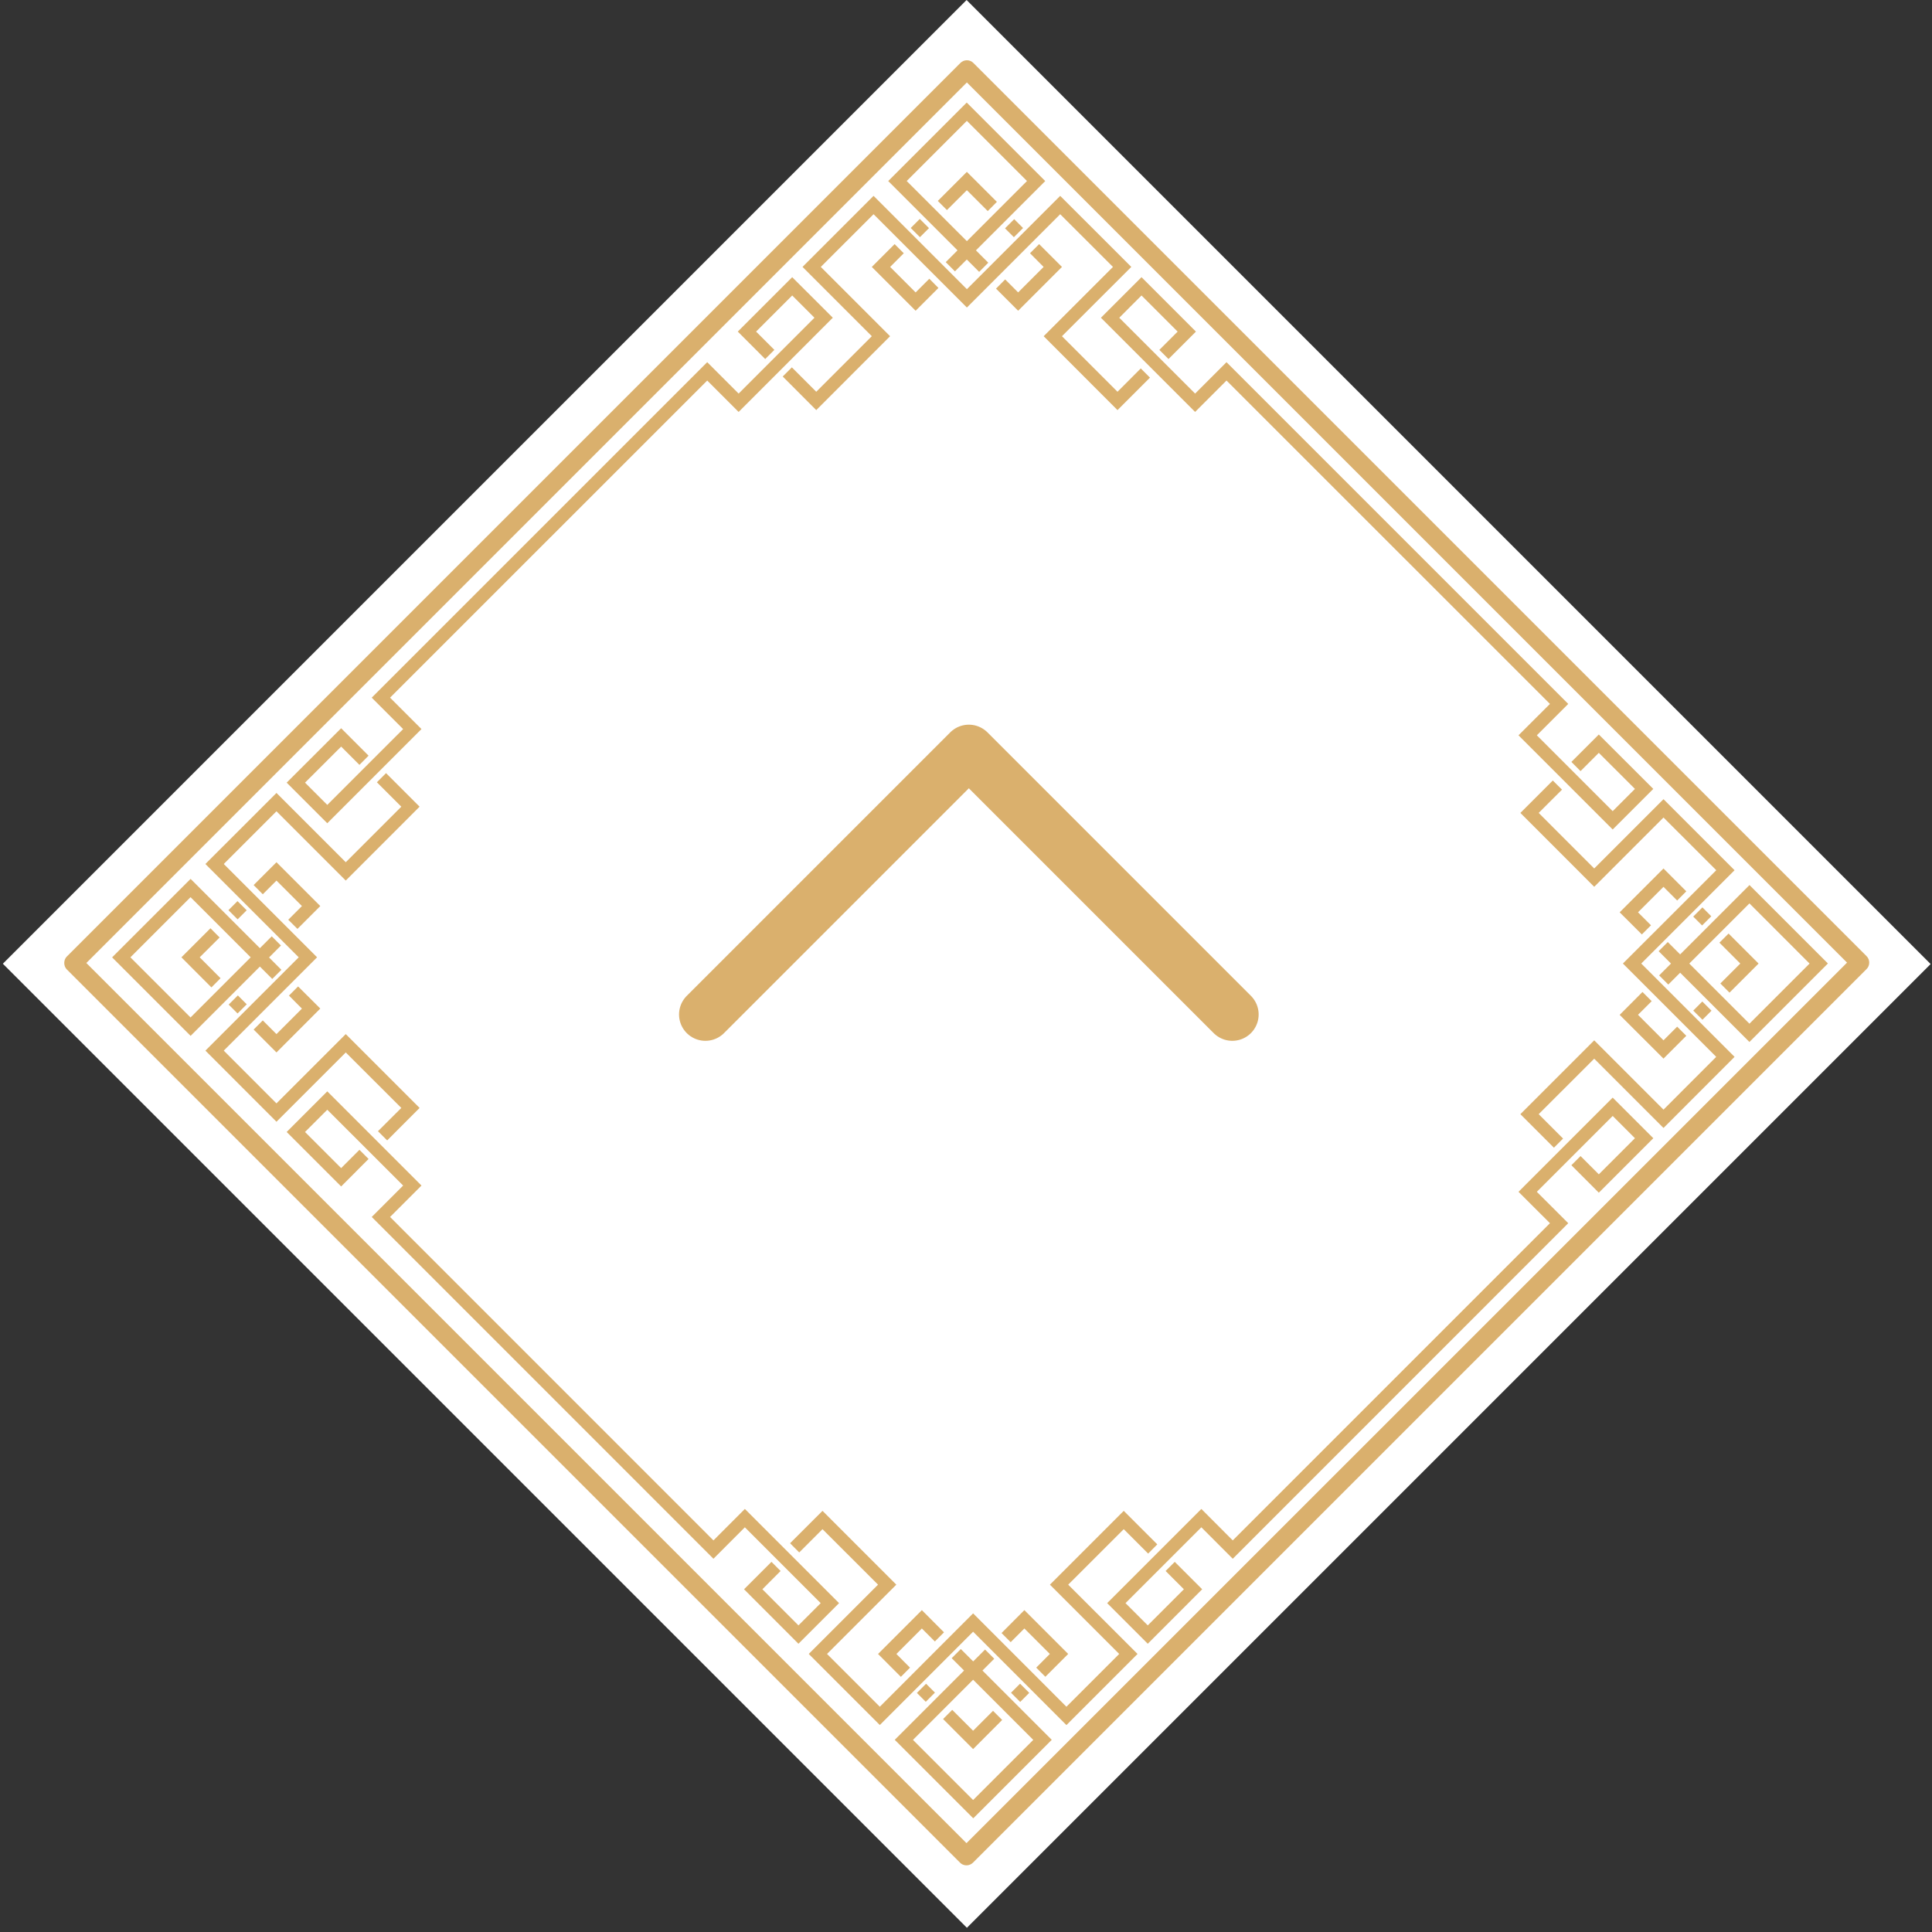 <svg width="110" height="110" viewBox="0 0 110 110" fill="none" xmlns="http://www.w3.org/2000/svg">
<rect x="0" y="0" width="110" height="110" fill="#333333" stroke="none"/>
<path d="M55.033 -4.98103e-05L0.162 54.871L55.051 109.76L109.922 54.889L55.033 -4.98103e-05Z" fill="white"/>
<path d="M106.426 54.807C106.426 54.94 106.376 55.076 106.272 55.177L55.398 106.051C55.301 106.148 55.168 106.205 55.028 106.205C54.888 106.205 54.755 106.151 54.659 106.051L3.806 55.198C3.609 55.001 3.609 54.653 3.806 54.459L54.68 3.585C54.777 3.488 54.91 3.431 55.05 3.431C55.19 3.431 55.323 3.485 55.42 3.585L106.272 54.437C106.376 54.538 106.426 54.674 106.426 54.807ZM55.028 104.941L105.163 54.807L55.05 4.694L4.916 54.829L55.028 104.941Z" fill="#DAB06D"/>
<path d="M51.854 12.981L52.377 13.504L52.892 12.989L52.369 12.466L51.854 12.981Z" fill="#DAB06D"/>
<path d="M50.936 13.899L49.637 15.198L52.132 17.693L53.431 16.394L52.911 15.87L52.132 16.649L50.681 15.198L51.457 14.419L50.936 13.899Z" fill="#DAB06D"/>
<path d="M53.85 14.929L54.37 15.45L55.045 14.775L55.749 15.479L56.269 14.958L55.566 14.254L59.511 10.309L55.041 5.84L50.572 10.309L54.517 14.254L53.843 14.929L53.85 14.929ZM51.624 10.306L55.049 6.881L58.473 10.306L55.049 13.73L51.624 10.306Z" fill="#DAB06D"/>
<path d="M46.474 22.305L45.085 20.916L44.565 21.436L46.474 23.35L50.678 19.142L46.733 15.197L49.737 12.196L55.05 17.509L60.363 12.196L63.367 15.197L59.422 19.142L63.626 23.35L65.475 21.501L64.951 20.977L63.626 22.305L60.463 19.142L64.412 15.197L60.363 11.152L55.05 16.465L49.737 11.152L45.692 15.197L49.637 19.142L46.474 22.305Z" fill="#DAB06D"/>
<path d="M53.395 11.44L53.915 11.96L55.049 10.829L56.238 12.018L56.758 11.493L55.049 9.785L53.395 11.44Z" fill="#DAB06D"/>
<path d="M57.221 13.001L57.727 13.506L58.249 12.983L57.744 12.478L57.221 13.001Z" fill="#DAB06D"/>
<path d="M60.464 15.198L59.164 13.899L58.644 14.419L59.419 15.198L57.969 16.649L57.23 15.909L56.709 16.433L57.969 17.693L60.464 15.198Z" fill="#DAB06D"/>
<path d="M96.407 57.538L96.93 58.06L97.445 57.545L96.922 57.022L96.407 57.538Z" fill="#DAB06D"/>
<path d="M93.516 56.479L92.217 57.782L94.712 60.273L96.011 58.974L95.491 58.453L94.712 59.232L93.261 57.779L94.04 57.003L93.516 56.479Z" fill="#DAB06D"/>
<path d="M99.605 50.395L95.66 54.34L94.956 53.636L94.436 54.157L95.139 54.861L94.464 55.535L94.985 56.056L95.66 55.381L99.605 59.326L104.074 54.857L99.605 50.388L99.605 50.395ZM99.605 58.285L96.18 54.861L99.605 51.436L103.029 54.861L99.605 58.285Z" fill="#DAB06D"/>
<path d="M98.759 49.547L94.713 45.502L90.768 49.447L87.606 46.284L88.934 44.959L88.41 44.439L86.564 46.284L90.768 50.491L94.713 46.546L97.718 49.547L92.401 54.86L97.714 60.173L94.713 63.178L90.768 59.232L86.564 63.436L88.474 65.346L88.995 64.825L87.606 63.436L90.768 60.277L94.713 64.222L98.759 60.173L93.446 54.86L98.759 49.547Z" fill="#DAB06D"/>
<path d="M69.832 21.666L88.248 40.078L86.457 41.865L91.82 47.228L94.131 44.917L91.03 41.819L89.468 43.38L89.989 43.904L91.03 42.863L93.087 44.917L91.82 46.184L87.501 41.865L89.289 40.078L69.832 20.621L68.045 22.409L63.726 18.091L64.993 16.823L67.05 18.88L66.009 19.921L66.53 20.442L68.091 18.88L64.993 15.782L62.682 18.091L68.045 23.454L69.832 21.666Z" fill="#DAB06D"/>
<path d="M97.95 55.995L98.471 56.516L100.126 54.861L98.417 53.152L97.897 53.672L99.085 54.861L97.95 55.995Z" fill="#DAB06D"/>
<path d="M96.405 52.186L96.91 52.691L97.433 52.169L96.928 51.663L96.405 52.186Z" fill="#DAB06D"/>
<path d="M95.491 51.272L96.011 50.748L94.712 49.448L92.217 51.943L93.48 53.203L94.001 52.683L93.261 51.943L94.712 50.493L95.491 51.272Z" fill="#DAB06D"/>
<path d="M86.457 67.857L88.248 69.644L70.188 87.704L68.4 85.913L63.037 91.276L65.349 93.588L68.447 90.486L66.885 88.925L66.365 89.445L67.406 90.486L65.349 92.543L64.082 91.276L68.4 86.958L70.188 88.749L89.289 69.644L87.501 67.857L91.82 63.538L93.087 64.805L91.03 66.862L89.989 65.821L89.468 66.342L91.03 67.907L94.132 64.805L91.82 62.493L86.457 67.857Z" fill="#DAB06D"/>
<path d="M57.563 96.377L58.086 96.9L58.601 96.385L58.078 95.862L57.563 96.377Z" fill="#DAB06D"/>
<path d="M59.518 95.469L60.818 94.169L58.323 91.674L57.023 92.978L57.544 93.498L58.323 92.719L59.773 94.169L58.998 94.948L59.518 95.469Z" fill="#DAB06D"/>
<path d="M56.604 94.438L56.084 93.918L55.409 94.593L54.705 93.889L54.185 94.409L54.889 95.113L50.943 99.058L55.413 103.527L59.882 99.058L55.937 95.113L56.612 94.438L56.604 94.438ZM58.83 99.062L55.405 102.486L51.981 99.062L55.405 95.637L58.83 99.062Z" fill="#DAB06D"/>
<path d="M63.981 87.065L65.371 88.455L65.891 87.93L63.981 86.021L59.778 90.224L63.723 94.169L60.718 97.174L55.405 91.858L50.093 97.174L47.088 94.169L51.033 90.224L46.83 86.021L44.984 87.866L45.505 88.39L46.83 87.065L49.992 90.224L46.047 94.169L50.093 98.215L55.405 92.902L60.718 98.219L64.767 94.169L60.819 90.224L63.981 87.065Z" fill="#DAB06D"/>
<path d="M57.059 97.927L56.538 97.407L55.404 98.541L54.216 97.353L53.695 97.874L55.404 99.586L57.059 97.927Z" fill="#DAB06D"/>
<path d="M52.204 96.388L52.709 96.893L53.232 96.37L52.727 95.865L52.204 96.388Z" fill="#DAB06D"/>
<path d="M49.992 94.17L51.292 95.473L51.812 94.949L51.037 94.17L52.487 92.719L53.227 93.459L53.747 92.938L52.487 91.675L49.992 94.17Z" fill="#DAB06D"/>
<path d="M23.997 41.51L22.209 39.722L40.266 21.666L42.054 23.454L47.417 18.09L45.105 15.782L42.007 18.88L43.568 20.442L44.089 19.921L43.048 18.88L45.105 16.823L46.372 18.09L42.054 22.409L40.266 20.621L21.165 39.722L22.953 41.51L18.634 45.828L17.367 44.561L19.424 42.508L20.465 43.549L20.985 43.025L19.424 41.463L16.322 44.561L18.634 46.873L23.997 41.51Z" fill="#DAB06D"/>
<path d="M13.006 51.821L13.529 52.344L14.045 51.828L13.522 51.306L13.006 51.821Z" fill="#DAB06D"/>
<path d="M16.936 52.887L18.236 51.587L15.741 49.092L14.441 50.392L14.962 50.916L15.741 50.137L17.191 51.587L16.412 52.366L16.936 52.887Z" fill="#DAB06D"/>
<path d="M15.993 53.831L15.472 53.31L14.797 53.985L10.852 50.04L6.383 54.509L10.852 58.978L14.797 55.033L15.501 55.737L16.021 55.217L15.318 54.513L15.993 53.838L15.993 53.831ZM10.848 57.93L7.424 54.506L10.848 51.081L14.273 54.506L10.848 57.93Z" fill="#DAB06D"/>
<path d="M21.52 64.406L22.044 64.93L23.89 63.081L19.686 58.877L15.741 62.822L12.74 59.818L18.053 54.505L12.74 49.192L15.741 46.191L19.686 50.136L23.89 45.929L21.98 44.019L21.459 44.54L22.849 45.929L19.686 49.092L15.741 45.147L11.695 49.192L17.008 54.505L11.695 59.818L15.741 63.867L19.686 59.922L22.849 63.081L21.52 64.406Z" fill="#DAB06D"/>
<path d="M40.621 87.704L22.209 69.289L23.997 67.501L18.634 62.138L16.322 64.45L19.424 67.552L20.985 65.986L20.465 65.466L19.424 66.507L17.367 64.45L18.634 63.183L22.953 67.501L21.165 69.289L40.621 88.749L42.409 86.958L46.727 91.276L45.46 92.543L43.407 90.486L44.444 89.445L43.924 88.925L42.362 90.486L45.46 93.588L47.772 91.276L42.409 85.913L40.621 87.704Z" fill="#DAB06D"/>
<path d="M12.557 55.695L11.369 54.506L12.504 53.376L11.983 52.852L10.328 54.506L12.037 56.219L12.557 55.695Z" fill="#DAB06D"/>
<path d="M13.02 57.198L13.525 57.703L14.048 57.18L13.543 56.675L13.02 57.198Z" fill="#DAB06D"/>
<path d="M14.962 58.098L14.441 58.619L15.741 59.922L18.236 57.423L16.972 56.163L16.452 56.684L17.191 57.427L15.741 58.877L14.962 58.098Z" fill="#DAB06D"/>
<path d="M40.162 57.76L55.162 42.76L70.162 57.76" stroke="#DAB06D" stroke-width="3" stroke-linecap="round" stroke-linejoin="round"/>
</svg>
